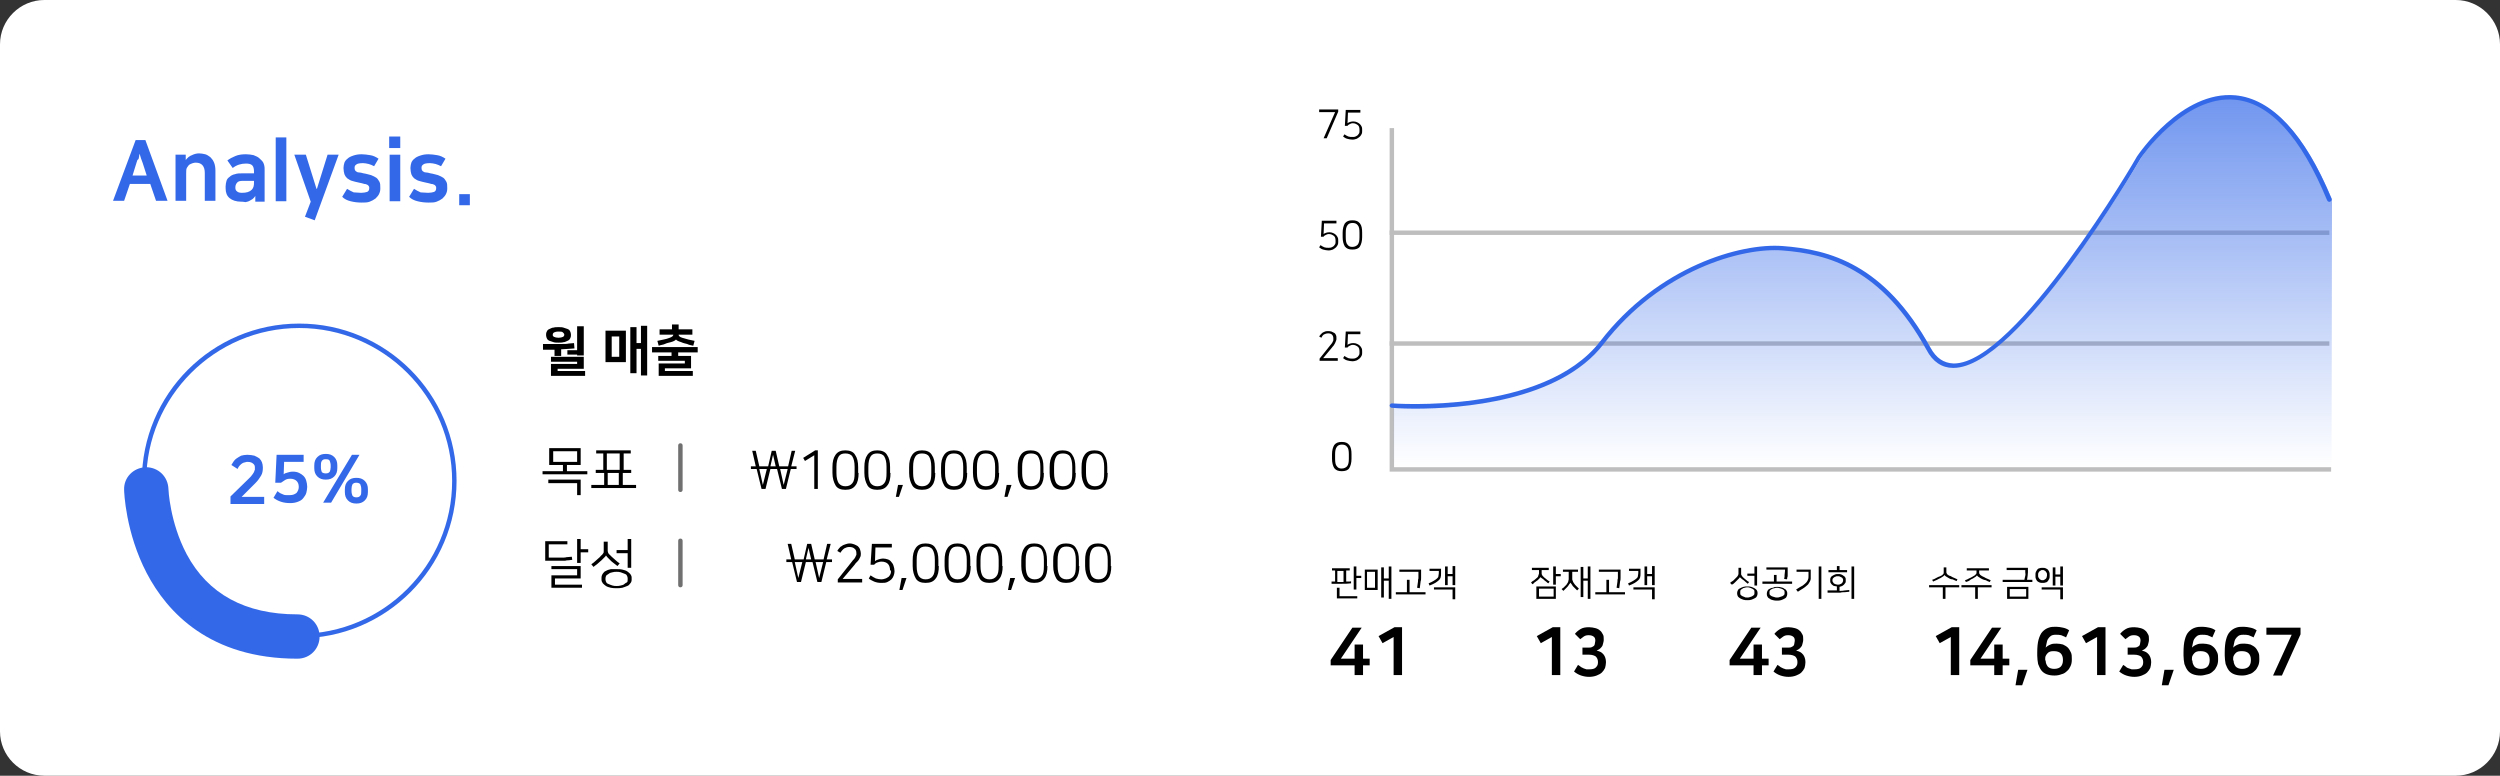 <?xml version="1.0" encoding="utf-8"?>
<!-- Generator: Adobe Illustrator 27.2.0, SVG Export Plug-In . SVG Version: 6.00 Build 0)  -->
<svg version="1.1" id="레이어_1" xmlns="http://www.w3.org/2000/svg" xmlns:xlink="http://www.w3.org/1999/xlink" x="0px"
	 y="0px" viewBox="0 0 564 175" style="enable-background:new 0 0 564 175;" xml:space="preserve">
<rect x="0" y="0" width="564" height="175" fill="#333333" stroke="none"/>
<style type="text/css">
	.st0{fill:#FFFFFF;}
	.st1{enable-background:new    ;}
	.st2{fill:#3368E8;}
	.st3{fill:#707070;}
	.st4{fill:#BEBEBE;}
	.st5{fill:url(#패스_2684_00000027562696309103302910000006452360791696653189_);}
</style>
<g>
	<g transform="matrix(1, 0, 0, 1, 0, 0)">
		<path id="사각형_2089-2_00000080887911643064775700000013850507334360730771_" class="st0" d="M10,0h544c5.5,0,10,4.5,10,10
			v155c0,5.5-4.5,10-10,10H10c-5.5,0-10-4.5-10-10V10C0,4.5,4.5,0,10,0z"/>
	</g>
	<g class="st1">
		<path class="st2" d="M37.8,45.3h-2.6l-1.3-3.8h-4.6l-1.3,3.8h-2.5l5.1-13.7h2.2L37.8,45.3z M29.9,39.6h3.2l-0.9-2.8
			c-0.2-0.5-0.3-0.8-0.4-1.1c-0.1-0.3-0.2-0.6-0.3-1c-0.1,0.2-0.1,0.4-0.1,0.5c0,0.2-0.1,0.3-0.1,0.5S31.1,36,31,36.1
			c-0.1,0.2-0.1,0.4-0.2,0.6L29.9,39.6z"/>
		<path class="st2" d="M44.9,34.6c0.5,0,0.9,0.1,1.4,0.2c0.4,0.1,0.8,0.4,1.2,0.7c0.3,0.3,0.6,0.7,0.8,1.2s0.3,1.1,0.3,1.8v6.8h-2.4
			V39c0-1.5-0.7-2.3-2-2.3c-0.2,0-0.4,0-0.7,0.1c-0.3,0.1-0.5,0.2-0.7,0.3s-0.4,0.4-0.6,0.7s-0.2,0.7-0.2,1.3v6.2h-2.4V34.9h2.3v1.2
			h0c0.4-0.5,0.8-0.9,1.4-1.1C43.7,34.8,44.3,34.6,44.9,34.6z"/>
		<path class="st2" d="M54.4,45.5c-1.1,0-2-0.3-2.6-0.8c-0.6-0.5-0.9-1.2-0.9-2.2V42c0-0.4,0.1-0.8,0.2-1.2c0.1-0.4,0.4-0.7,0.7-0.9
			c0.3-0.3,0.7-0.5,1.2-0.6c0.5-0.2,1.1-0.2,1.9-0.2h2.4v-0.4c0-0.6-0.1-1.1-0.4-1.4c-0.3-0.3-0.8-0.4-1.4-0.4c-1.1,0-2.1,0.3-3,1
			l-1.2-1.7c0.5-0.4,1.1-0.7,1.8-1s1.5-0.4,2.4-0.4c0.6,0,1.2,0.1,1.7,0.2c0.5,0.2,1,0.4,1.3,0.7s0.7,0.6,0.9,1
			c0.2,0.4,0.3,0.9,0.3,1.4v7.4h-2.1l0-1.3c-0.1,0.2-0.3,0.4-0.5,0.6s-0.5,0.3-0.8,0.5s-0.6,0.2-0.9,0.3
			C54.9,45.5,54.6,45.5,54.4,45.5z M57.1,40.8h-2.3c-0.6,0-1.1,0.1-1.3,0.4c-0.2,0.2-0.4,0.6-0.4,1v0.2c0,0.3,0.1,0.6,0.4,0.8
			c0.2,0.2,0.6,0.3,1.1,0.3c1,0,1.7-0.2,2.2-0.7c0.2-0.2,0.3-0.4,0.4-0.7s0.1-0.6,0.1-1V40.8z"/>
		<path class="st2" d="M62.2,31h2.4v14.4h-2.4V31z"/>
		<path class="st2" d="M69,34.9l2.4,7.7h0.1l2.4-7.7h2.5l-5.4,14.8l-2.2-0.8l1.3-3.4l-3.7-10.6H69z"/>
		<path class="st2" d="M81.5,43.5c0.5,0,1-0.1,1.3-0.2c0.3-0.1,0.5-0.4,0.5-0.8v-0.1c0-0.2,0-0.3-0.1-0.4s-0.1-0.2-0.3-0.3
			c-0.2-0.1-0.4-0.2-0.7-0.2c-0.3-0.1-0.7-0.2-1.2-0.3c-0.6-0.1-1.2-0.3-1.6-0.4s-0.8-0.4-1.1-0.6c-0.3-0.3-0.5-0.6-0.6-0.9
			c-0.1-0.4-0.2-0.8-0.2-1.3v-0.2c0-0.4,0.1-0.7,0.2-1.1c0.1-0.3,0.4-0.7,0.7-0.9c0.3-0.3,0.7-0.5,1.3-0.7s1.1-0.3,1.9-0.3
			c0.6,0,1.3,0.1,1.9,0.2c0.7,0.1,1.3,0.4,1.9,0.8l-1,1.7c-0.4-0.2-0.8-0.4-1.2-0.5s-0.9-0.2-1.3-0.2c-0.7,0-1.3,0.1-1.5,0.3
			c-0.3,0.2-0.4,0.4-0.4,0.7v0.1c0,0.2,0,0.3,0.1,0.5c0.1,0.1,0.1,0.2,0.3,0.3c0.1,0.1,0.3,0.2,0.6,0.2s0.6,0.1,1,0.2
			c0.7,0.1,1.2,0.3,1.7,0.4c0.5,0.2,0.9,0.4,1.2,0.6c0.3,0.2,0.5,0.6,0.7,0.9c0.2,0.4,0.2,0.8,0.2,1.4v0.2c0,0.4-0.1,0.8-0.3,1.2
			c-0.2,0.4-0.5,0.7-0.8,1c-0.4,0.3-0.8,0.5-1.3,0.7c-0.5,0.2-1.1,0.2-1.8,0.2c-0.9,0-1.7-0.1-2.5-0.3c-0.8-0.2-1.4-0.5-1.9-1
			l1.1-1.8c0.5,0.3,1,0.6,1.5,0.8C80.3,43.4,80.9,43.5,81.5,43.5z"/>
		<path class="st2" d="M87.8,30.8h2.5v2.6h-2.5V30.8z M87.9,34.9h2.4v10.5h-2.4V34.9z"/>
		<path class="st2" d="M96.6,43.5c0.5,0,1-0.1,1.3-0.2c0.3-0.1,0.5-0.4,0.5-0.8v-0.1c0-0.2,0-0.3-0.1-0.4s-0.1-0.2-0.3-0.3
			c-0.2-0.1-0.4-0.2-0.7-0.2c-0.3-0.1-0.7-0.2-1.2-0.3c-0.6-0.1-1.2-0.3-1.6-0.4s-0.8-0.4-1.1-0.6c-0.3-0.3-0.5-0.6-0.6-0.9
			c-0.1-0.4-0.2-0.8-0.2-1.3v-0.2c0-0.4,0.1-0.7,0.2-1.1c0.1-0.3,0.4-0.7,0.7-0.9c0.3-0.3,0.7-0.5,1.3-0.7s1.1-0.3,1.9-0.3
			c0.6,0,1.3,0.1,1.9,0.2c0.7,0.1,1.3,0.4,1.9,0.8l-1,1.7c-0.4-0.2-0.8-0.4-1.2-0.5s-0.9-0.2-1.3-0.2c-0.7,0-1.3,0.1-1.5,0.3
			c-0.3,0.2-0.4,0.4-0.4,0.7v0.1c0,0.2,0,0.3,0.1,0.5c0.1,0.1,0.1,0.2,0.3,0.3c0.1,0.1,0.3,0.2,0.6,0.2s0.6,0.1,1,0.2
			c0.7,0.1,1.2,0.3,1.7,0.4c0.5,0.2,0.9,0.4,1.2,0.6c0.3,0.2,0.5,0.6,0.7,0.9c0.2,0.4,0.2,0.8,0.2,1.4v0.2c0,0.4-0.1,0.8-0.3,1.2
			c-0.2,0.4-0.5,0.7-0.8,1c-0.4,0.3-0.8,0.5-1.3,0.7c-0.5,0.2-1.1,0.2-1.8,0.2c-0.9,0-1.7-0.1-2.5-0.3c-0.8-0.2-1.4-0.5-1.9-1
			l1.1-1.8c0.5,0.3,1,0.6,1.5,0.8C95.4,43.4,96,43.5,96.6,43.5z"/>
		<path class="st2" d="M103.6,43.8h2.4v2.5h-2.4V43.8z"/>
	</g>
	<g class="st1">
		<path d="M122.5,77.6c0.9,0,1.7,0,2.4,0c0.7,0,1.3,0,1.9,0s1.1,0,1.5-0.1c0.4,0,0.9-0.1,1.2-0.1l0.1,1.2c-0.4,0-0.8,0.1-1.3,0.1
			c-0.5,0-1.1,0.1-1.7,0.1v1.5h-1.5v-1.4c-0.4,0-0.8,0-1.2,0c-0.4,0-0.9,0-1.4,0V77.6z M126,77.3c-0.4,0-0.8,0-1.1-0.1
			c-0.3-0.1-0.6-0.2-0.9-0.3c-0.3-0.1-0.5-0.3-0.6-0.5s-0.2-0.5-0.2-0.7v-0.3c0-0.3,0.1-0.5,0.2-0.7s0.3-0.4,0.6-0.5
			c0.3-0.1,0.5-0.3,0.9-0.3c0.3-0.1,0.7-0.1,1.1-0.1s0.8,0,1.1,0.1c0.3,0.1,0.6,0.2,0.9,0.3c0.3,0.1,0.5,0.3,0.6,0.5
			s0.2,0.5,0.2,0.7v0.3c0,0.3-0.1,0.5-0.2,0.7s-0.3,0.4-0.6,0.5c-0.3,0.1-0.5,0.3-0.9,0.3C126.8,77.3,126.4,77.3,126,77.3z
			 M131.7,80.5v2.7h-5.9v0.5h6.2v1.1h-7.7v-2.7h5.9v-0.5h-5.9v-1.1H131.7z M126,74.8c-0.5,0-0.8,0.1-1,0.2c-0.2,0.1-0.3,0.3-0.3,0.5
			v0.1c0,0.2,0.1,0.3,0.3,0.4c0.2,0.1,0.6,0.2,1,0.2s0.8-0.1,1-0.2c0.2-0.1,0.3-0.3,0.3-0.4v-0.1c0-0.2-0.1-0.3-0.3-0.5
			C126.8,74.8,126.5,74.8,126,74.8z M128,79h2.2v-5.4h1.5v6.6h-1.5V80H128V79z"/>
		<path d="M141.2,74.6v7.1h-4.6v-7.1H141.2z M139.7,75.9H138v4.6h1.7V75.9z M146,84.7h-1.4v-6h-1v5.5h-1.4V73.8h1.4v3.6h1v-3.9h1.4
			V84.7z"/>
		<path d="M157.4,78.3v1.2h-4.4v0.8h2.9v2.8h-5.9v0.6h6.3v1.1h-7.7V82h5.9v-0.6h-6v-1.1h3v-0.8h-4.4v-1.2H157.4z M148.5,74.3h3.1
			v-1.1h1.5v1.1h3.1v1.2h-3.1c0,0.2,0.1,0.3,0.2,0.4s0.3,0.2,0.6,0.3c0.5,0.1,0.9,0.3,1.4,0.4s0.9,0.2,1.4,0.3l-0.3,1.1
			c-0.5-0.1-1-0.2-1.4-0.4c-0.4-0.1-0.9-0.2-1.3-0.4c-0.3-0.1-0.6-0.2-0.8-0.3c-0.2-0.1-0.3-0.2-0.4-0.3h0c-0.1,0.1-0.2,0.2-0.4,0.3
			c-0.2,0.1-0.4,0.2-0.8,0.3c-0.4,0.1-0.9,0.2-1.3,0.4s-0.9,0.2-1.4,0.4l-0.3-1.1c0.5-0.1,0.9-0.2,1.4-0.3s0.9-0.2,1.4-0.4
			c0.5-0.2,0.8-0.4,0.8-0.7h-3.1V74.3z"/>
	</g>
	<g class="st1">
		<path d="M131,101.1v3.8h-3.1v1.4h4.6v0.7h-10.1v-0.7h4.6v-1.4h-3.1v-3.8H131z M123.7,108.2h7.3v3.5h-0.8V109h-6.5V108.2z
			 M124.8,104.2h5.4v-2.4h-5.4V104.2z"/>
		<path d="M136.3,109.4v-2.7h-1.9V106h1.7v-3.7h-1.6v-0.7h7.8v0.7h-1.6v3.7h1.7v0.7h-1.9v2.7h3v0.7h-10.1v-0.7H136.3z M136.9,106
			h2.9v-3.7h-2.9V106z M137.1,109.4h2.5v-2.7h-2.5V109.4z"/>
	</g>
	<g class="st1">
		<path d="M123,122.1h5v0.7h-4.2v3c0.6,0,1.1,0,1.6,0s0.9,0,1.3,0c0.4,0,0.8,0,1.1-0.1c0.4,0,0.8-0.1,1.2-0.1l0.1,0.7
			c-0.3,0-0.6,0.1-0.8,0.1c-0.3,0-0.5,0-0.8,0.1c-0.3,0-0.5,0-0.8,0s-0.6,0-1,0s-0.7,0-1.2,0s-0.9,0-1.5,0V122.1z M131,127.7v2.8
			h-5.8v1.4h6.1v0.7h-6.9v-2.8h5.8v-1.4h-5.8v-0.7H131z M131,123.9h1.7v0.7H131v2.4h-0.8v-5.4h0.8V123.9z"/>
		<path d="M136.7,125.3c0,0.1-0.1,0.2-0.3,0.4c-0.2,0.2-0.4,0.4-0.7,0.7c-0.2,0.2-0.5,0.4-0.8,0.7c-0.3,0.3-0.7,0.5-1,0.8l-0.5-0.6
			c0.3-0.2,0.7-0.5,1-0.8c0.3-0.3,0.7-0.6,0.9-0.8c0.2-0.2,0.3-0.4,0.5-0.5c0.1-0.1,0.2-0.3,0.3-0.4c0.1-0.1,0.1-0.3,0.1-0.5
			s0-0.4,0-0.6v-1.5h0.9v1.5c0,0.2,0,0.4,0,0.6c0,0.2,0.1,0.3,0.1,0.4c0.1,0.1,0.1,0.3,0.3,0.4c0.1,0.1,0.3,0.3,0.5,0.5
			c0.3,0.3,0.6,0.5,0.9,0.8s0.6,0.5,0.9,0.7l-0.5,0.6c-0.3-0.2-0.6-0.5-0.9-0.7c-0.3-0.2-0.5-0.4-0.7-0.6
			C137.1,125.8,136.8,125.5,136.7,125.3L136.7,125.3z M139.1,128.4c0.4,0,0.9,0,1.3,0.1c0.4,0.1,0.8,0.2,1.1,0.4s0.5,0.4,0.7,0.6
			c0.2,0.3,0.3,0.5,0.3,0.8v0.5c0,0.3-0.1,0.6-0.3,0.8c-0.2,0.3-0.4,0.5-0.7,0.6s-0.7,0.3-1.1,0.4c-0.4,0.1-0.8,0.1-1.3,0.1
			c-0.4,0-0.9,0-1.3-0.1c-0.4-0.1-0.8-0.2-1.1-0.4c-0.3-0.2-0.5-0.4-0.7-0.6c-0.2-0.3-0.3-0.5-0.3-0.8v-0.5c0-0.3,0.1-0.6,0.3-0.9
			c0.2-0.3,0.4-0.5,0.7-0.6c0.3-0.2,0.7-0.3,1.1-0.4C138.3,128.4,138.7,128.4,139.1,128.4z M139.1,132.2c0.3,0,0.6,0,0.9-0.1
			c0.3-0.1,0.6-0.1,0.8-0.3s0.4-0.3,0.6-0.4s0.2-0.4,0.2-0.6v-0.4c0-0.2-0.1-0.4-0.2-0.6s-0.3-0.3-0.6-0.4s-0.5-0.2-0.8-0.3
			c-0.3-0.1-0.6-0.1-0.9-0.1c-0.3,0-0.6,0-0.9,0.1c-0.3,0.1-0.6,0.1-0.8,0.3c-0.2,0.1-0.4,0.3-0.6,0.4c-0.1,0.2-0.2,0.4-0.2,0.6v0.4
			c0,0.2,0.1,0.4,0.2,0.6c0.1,0.2,0.3,0.3,0.6,0.4c0.2,0.1,0.5,0.2,0.8,0.3C138.5,132.2,138.8,132.2,139.1,132.2z M141.6,124.1v-2.5
			h0.8v6.5h-0.8v-3.3h-2.5v-0.7H141.6z"/>
	</g>
	<g class="st1">
		<path d="M169.3,105.2h1.2l-0.8-3.5h0.8l0.8,3.5h2l0.8-3.5h0.9l0.8,3.5h2l0.8-3.5h0.8l-0.9,3.5h1.2v0.6h-1.3l-1.1,4.5h-0.9
			l-1.1-4.5h-1.5l-1.1,4.5h-0.9l-1.1-4.5h-1.3V105.2z M172.1,109.4L172.1,109.4l0.9-3.6h-1.7L172.1,109.4z M173.8,105.2h1.2
			l-0.6-2.6L173.8,105.2z M176.8,109.4L176.8,109.4l0.9-3.6h-1.7L176.8,109.4z"/>
		<path d="M183.7,110.3v-7.6l-2.1,1.3l-0.4-0.7l2.7-1.7h0.6v8.7H183.7z"/>
		<path d="M193.7,106.7c0,1.2-0.2,2.2-0.7,2.8c-0.5,0.7-1.2,1-2.3,1c-1,0-1.8-0.3-2.2-1s-0.7-1.6-0.7-2.8v-1.3
			c0-1.2,0.2-2.1,0.7-2.8c0.5-0.7,1.2-1,2.2-1c1,0,1.8,0.3,2.2,1c0.5,0.7,0.7,1.6,0.7,2.8V106.7z M192.8,105.3
			c0-1.1-0.2-1.8-0.5-2.3c-0.3-0.5-0.9-0.7-1.6-0.7c-0.7,0-1.2,0.2-1.5,0.7s-0.5,1.2-0.5,2.3v1.4c0,1.1,0.2,1.8,0.5,2.3
			c0.4,0.5,0.9,0.7,1.5,0.7c0.7,0,1.2-0.2,1.6-0.7c0.4-0.5,0.5-1.2,0.5-2.3V105.3z"/>
		<path d="M200.9,106.7c0,1.2-0.2,2.2-0.7,2.8c-0.5,0.7-1.2,1-2.3,1c-1,0-1.8-0.3-2.2-1s-0.7-1.6-0.7-2.8v-1.3
			c0-1.2,0.2-2.1,0.7-2.8c0.5-0.7,1.2-1,2.2-1c1,0,1.8,0.3,2.2,1c0.5,0.7,0.7,1.6,0.7,2.8V106.7z M200,105.3c0-1.1-0.2-1.8-0.5-2.3
			c-0.3-0.5-0.9-0.7-1.6-0.7c-0.7,0-1.2,0.2-1.5,0.7s-0.5,1.2-0.5,2.3v1.4c0,1.1,0.2,1.8,0.5,2.3c0.4,0.5,0.9,0.7,1.5,0.7
			c0.7,0,1.2-0.2,1.6-0.7c0.4-0.5,0.5-1.2,0.5-2.3V105.3z"/>
		<path d="M202.6,109.4h1.1l-0.9,2.7h-0.7L202.6,109.4z"/>
		<path d="M211,106.7c0,1.2-0.2,2.2-0.7,2.8c-0.5,0.7-1.2,1-2.3,1c-1,0-1.8-0.3-2.2-1s-0.7-1.6-0.7-2.8v-1.3c0-1.2,0.2-2.1,0.7-2.8
			c0.5-0.7,1.2-1,2.2-1c1,0,1.8,0.3,2.2,1c0.5,0.7,0.7,1.6,0.7,2.8V106.7z M210.1,105.3c0-1.1-0.2-1.8-0.5-2.3
			c-0.3-0.5-0.9-0.7-1.6-0.7c-0.7,0-1.2,0.2-1.5,0.7s-0.5,1.2-0.5,2.3v1.4c0,1.1,0.2,1.8,0.5,2.3c0.4,0.5,0.9,0.7,1.5,0.7
			c0.7,0,1.2-0.2,1.6-0.7c0.4-0.5,0.5-1.2,0.5-2.3V105.3z"/>
		<path d="M218.2,106.7c0,1.2-0.2,2.2-0.7,2.8c-0.5,0.7-1.2,1-2.3,1c-1,0-1.8-0.3-2.2-1s-0.7-1.6-0.7-2.8v-1.3
			c0-1.2,0.2-2.1,0.7-2.8c0.5-0.7,1.2-1,2.2-1c1,0,1.8,0.3,2.2,1c0.5,0.7,0.7,1.6,0.7,2.8V106.7z M217.3,105.3
			c0-1.1-0.2-1.8-0.5-2.3c-0.3-0.5-0.9-0.7-1.6-0.7c-0.7,0-1.2,0.2-1.5,0.7s-0.5,1.2-0.5,2.3v1.4c0,1.1,0.2,1.8,0.5,2.3
			c0.4,0.5,0.9,0.7,1.5,0.7c0.7,0,1.2-0.2,1.6-0.7c0.4-0.5,0.5-1.2,0.5-2.3V105.3z"/>
		<path d="M225.4,106.7c0,1.2-0.2,2.2-0.7,2.8c-0.5,0.7-1.2,1-2.3,1c-1,0-1.8-0.3-2.2-1s-0.7-1.6-0.7-2.8v-1.3
			c0-1.2,0.2-2.1,0.7-2.8c0.5-0.7,1.2-1,2.2-1c1,0,1.8,0.3,2.2,1c0.5,0.7,0.7,1.6,0.7,2.8V106.7z M224.5,105.3
			c0-1.1-0.2-1.8-0.5-2.3c-0.3-0.5-0.9-0.7-1.6-0.7c-0.7,0-1.2,0.2-1.5,0.7s-0.5,1.2-0.5,2.3v1.4c0,1.1,0.2,1.8,0.5,2.3
			c0.4,0.5,0.9,0.7,1.5,0.7c0.7,0,1.2-0.2,1.6-0.7c0.4-0.5,0.5-1.2,0.5-2.3V105.3z"/>
		<path d="M227.1,109.4h1.1l-0.9,2.7h-0.7L227.1,109.4z"/>
		<path d="M235.5,106.7c0,1.2-0.2,2.2-0.7,2.8c-0.5,0.7-1.2,1-2.3,1c-1,0-1.8-0.3-2.2-1s-0.7-1.6-0.7-2.8v-1.3
			c0-1.2,0.2-2.1,0.7-2.8c0.5-0.7,1.2-1,2.2-1c1,0,1.8,0.3,2.2,1c0.5,0.7,0.7,1.6,0.7,2.8V106.7z M234.7,105.3
			c0-1.1-0.2-1.8-0.5-2.3c-0.3-0.5-0.9-0.7-1.6-0.7c-0.7,0-1.2,0.2-1.5,0.7s-0.5,1.2-0.5,2.3v1.4c0,1.1,0.2,1.8,0.5,2.3
			c0.4,0.5,0.9,0.7,1.5,0.7c0.7,0,1.2-0.2,1.6-0.7c0.4-0.5,0.5-1.2,0.5-2.3V105.3z"/>
		<path d="M242.7,106.7c0,1.2-0.2,2.2-0.7,2.8c-0.5,0.7-1.2,1-2.3,1c-1,0-1.8-0.3-2.2-1s-0.7-1.6-0.7-2.8v-1.3
			c0-1.2,0.2-2.1,0.7-2.8c0.5-0.7,1.2-1,2.2-1c1,0,1.8,0.3,2.2,1c0.5,0.7,0.7,1.6,0.7,2.8V106.7z M241.9,105.3
			c0-1.1-0.2-1.8-0.5-2.3c-0.3-0.5-0.9-0.7-1.6-0.7c-0.7,0-1.2,0.2-1.5,0.7s-0.5,1.2-0.5,2.3v1.4c0,1.1,0.2,1.8,0.5,2.3
			c0.4,0.5,0.9,0.7,1.5,0.7c0.7,0,1.2-0.2,1.6-0.7c0.4-0.5,0.5-1.2,0.5-2.3V105.3z"/>
		<path d="M249.9,106.7c0,1.2-0.2,2.2-0.7,2.8c-0.5,0.7-1.2,1-2.3,1c-1,0-1.8-0.3-2.2-1s-0.7-1.6-0.7-2.8v-1.3
			c0-1.2,0.2-2.1,0.7-2.8c0.5-0.7,1.2-1,2.2-1c1,0,1.8,0.3,2.2,1c0.5,0.7,0.7,1.6,0.7,2.8V106.7z M249.1,105.3
			c0-1.1-0.2-1.8-0.5-2.3c-0.3-0.5-0.9-0.7-1.6-0.7c-0.7,0-1.2,0.2-1.5,0.7s-0.5,1.2-0.5,2.3v1.4c0,1.1,0.2,1.8,0.5,2.3
			c0.4,0.5,0.9,0.7,1.5,0.7c0.7,0,1.2-0.2,1.6-0.7c0.4-0.5,0.5-1.2,0.5-2.3V105.3z"/>
	</g>
	<g class="st1">
		<path d="M304.8,131.6c-0.7,0.1-1.4,0.1-2.1,0.1s-1.5,0-2.3,0v-0.5h0.8v-2.5h-0.7v-0.5h4v0.5h-0.8v2.5c0.2,0,0.4,0,0.6,0
			c0.2,0,0.4,0,0.5-0.1L304.8,131.6z M302.2,134.5h4v0.5h-4.6v-2.4h0.6V134.5z M301.7,131.3c0.5,0,1,0,1.4,0v-2.5h-1.4V131.3z
			 M306,129.9h1.1v0.5H306v2.6h-0.6v-5.2h0.6V129.9z"/>
		<path d="M310.8,128.5v4.6h-2.9v-4.6H310.8z M310.2,129h-1.8v3.6h1.8V129z M312.2,130.5h1.1v-2.7h0.6v7.3h-0.6V131h-1.1v3.8h-0.6
			v-6.8h0.6V130.5z"/>
		<path d="M317.4,133.6v-2.8h0.6v2.8h3.6v0.5h-6.7v-0.5H317.4z M319.7,132.6c0-0.2,0.1-0.5,0.1-0.7s0.1-0.5,0.1-0.7s0-0.5,0.1-0.7
			c0-0.2,0-0.5,0-0.8V129h-4.3v-0.5h4.9v0.9c0,0.3,0,0.6,0,0.9c0,0.3,0,0.6-0.1,0.8c0,0.3-0.1,0.5-0.1,0.8s-0.1,0.5-0.1,0.8
			L319.7,132.6z"/>
		<path d="M322.3,131.6c0.5-0.2,0.9-0.4,1.2-0.6c0.3-0.2,0.5-0.3,0.7-0.5c0.2-0.2,0.3-0.3,0.3-0.5c0-0.2,0.1-0.4,0.1-0.7v-0.5h-2.1
			v-0.5h2.6v1.1c0,0.3,0,0.6-0.1,0.9s-0.2,0.4-0.4,0.6s-0.5,0.4-0.8,0.6c-0.3,0.2-0.8,0.4-1.3,0.6L322.3,131.6z M323.5,132.5h4.8
			v2.7h-0.6V133h-4.2V132.5z M326.6,129.5h1.1v-1.8h0.6v4.3h-0.6v-2h-1.1v2h-0.6v-4.2h0.6V129.5z"/>
	</g>
	<g class="st1">
		<path d="M347.5,130.2c0,0.1-0.1,0.1-0.2,0.3c-0.1,0.1-0.3,0.3-0.4,0.4c-0.1,0.1-0.2,0.1-0.3,0.2c-0.1,0.1-0.2,0.2-0.3,0.2
			c-0.1,0.1-0.2,0.2-0.3,0.3c-0.1,0.1-0.2,0.2-0.3,0.2l-0.3-0.4c0.2-0.2,0.5-0.4,0.7-0.5c0.2-0.2,0.5-0.4,0.7-0.6
			c0.1-0.1,0.2-0.2,0.2-0.3s0.1-0.2,0.1-0.3s0.1-0.2,0.1-0.3c0-0.1,0-0.2,0-0.3v-0.5h-1.6v-0.5h3.8v0.5h-1.6v0.5c0,0.1,0,0.2,0,0.3
			s0,0.2,0.1,0.3c0,0.1,0.1,0.2,0.2,0.3s0.2,0.2,0.3,0.3c0.1,0.1,0.3,0.2,0.5,0.4c0.2,0.2,0.4,0.3,0.7,0.5l-0.3,0.4
			c-0.2-0.1-0.3-0.2-0.5-0.4c-0.2-0.1-0.3-0.2-0.4-0.3c-0.2-0.2-0.3-0.3-0.5-0.4C347.6,130.3,347.6,130.3,347.5,130.2L347.5,130.2z
			 M346.6,132.3h4.4v2.8h-4.4V132.3z M347.2,134.6h3.3v-1.8h-3.3V134.6z M351,129.5h1.1v0.5H351v1.9h-0.6v-4.1h0.6V129.5z"/>
		<path d="M352.8,128.5h3.2v0.5h-1.3v1.1c0,0.2,0,0.3,0,0.5c0,0.1,0,0.3,0.1,0.4c0,0.1,0.1,0.2,0.1,0.3c0.1,0.1,0.1,0.2,0.2,0.3
			c0.1,0.2,0.3,0.4,0.5,0.6c0.2,0.2,0.4,0.4,0.6,0.6l-0.4,0.4c-0.1-0.1-0.2-0.2-0.3-0.3c-0.1-0.1-0.2-0.2-0.3-0.3
			c-0.1-0.1-0.2-0.2-0.3-0.3c-0.1-0.1-0.2-0.2-0.2-0.3c-0.1-0.1-0.2-0.3-0.3-0.4c-0.1-0.1-0.1-0.2-0.1-0.2h0c0,0,0,0.1-0.1,0.2
			c-0.1,0.1-0.2,0.2-0.3,0.4c-0.1,0.2-0.3,0.4-0.5,0.6c-0.2,0.2-0.4,0.4-0.7,0.7l-0.4-0.4c0.1-0.1,0.2-0.2,0.4-0.3
			c0.1-0.1,0.2-0.2,0.3-0.3c0.1-0.1,0.2-0.2,0.3-0.3c0.1-0.1,0.2-0.2,0.2-0.3c0.1-0.1,0.2-0.2,0.2-0.3c0.1-0.1,0.1-0.2,0.1-0.3
			c0-0.1,0.1-0.2,0.1-0.4s0-0.3,0-0.5V129h-1.3V128.5z M357.2,130.5h1v-2.7h0.6v7.3h-0.6V131h-1v3.7h-0.6v-6.8h0.6V130.5z"/>
		<path d="M362.4,133.6v-2.8h0.6v2.8h3.6v0.5h-6.7v-0.5H362.4z M364.7,132.6c0-0.2,0.1-0.5,0.1-0.7s0.1-0.5,0.1-0.7s0-0.5,0.1-0.7
			c0-0.2,0-0.5,0-0.8V129h-4.3v-0.5h4.9v0.9c0,0.3,0,0.6,0,0.9c0,0.3,0,0.6-0.1,0.8c0,0.3-0.1,0.5-0.1,0.8s-0.1,0.5-0.1,0.8
			L364.7,132.6z"/>
		<path d="M367.3,131.6c0.5-0.2,0.9-0.4,1.2-0.6c0.3-0.2,0.5-0.3,0.7-0.5c0.2-0.2,0.3-0.3,0.3-0.5c0-0.2,0.1-0.4,0.1-0.7v-0.5h-2.1
			v-0.5h2.6v1.1c0,0.3,0,0.6-0.1,0.9s-0.2,0.4-0.4,0.6s-0.5,0.4-0.8,0.6c-0.3,0.2-0.8,0.4-1.3,0.6L367.3,131.6z M368.5,132.5h4.8
			v2.7h-0.6V133h-4.2V132.5z M371.6,129.5h1.1v-1.8h0.6v4.3h-0.6v-2h-1.1v2h-0.6v-4.2h0.6V129.5z"/>
	</g>
	<g class="st1">
		<path d="M392.5,130.2c0,0.1-0.1,0.2-0.2,0.3c-0.1,0.1-0.3,0.3-0.4,0.4c-0.1,0.1-0.3,0.3-0.5,0.5c-0.2,0.2-0.4,0.4-0.7,0.5
			l-0.4-0.4c0.2-0.2,0.4-0.3,0.7-0.5c0.2-0.2,0.4-0.4,0.6-0.6c0.1-0.1,0.2-0.2,0.3-0.3c0.1-0.1,0.1-0.2,0.2-0.3
			c0-0.1,0.1-0.2,0.1-0.3c0-0.1,0-0.2,0-0.4v-1h0.6v1c0,0.1,0,0.3,0,0.4c0,0.1,0,0.2,0.1,0.3s0.1,0.2,0.2,0.3
			c0.1,0.1,0.2,0.2,0.3,0.3c0.2,0.2,0.4,0.3,0.6,0.5s0.4,0.3,0.6,0.4l-0.3,0.4c-0.2-0.2-0.4-0.3-0.6-0.5s-0.3-0.3-0.5-0.4
			C392.8,130.5,392.6,130.3,392.5,130.2L392.5,130.2z M394.2,132.3c0.3,0,0.6,0,0.9,0.1c0.3,0.1,0.5,0.2,0.7,0.3s0.4,0.3,0.5,0.4
			s0.2,0.4,0.2,0.6v0.3c0,0.2-0.1,0.4-0.2,0.6s-0.3,0.3-0.5,0.4s-0.4,0.2-0.7,0.3c-0.3,0.1-0.6,0.1-0.9,0.1s-0.6,0-0.9-0.1
			c-0.3-0.1-0.5-0.2-0.7-0.3s-0.4-0.3-0.5-0.4c-0.1-0.2-0.2-0.4-0.2-0.6v-0.3c0-0.2,0.1-0.4,0.2-0.6c0.1-0.2,0.3-0.3,0.5-0.4
			s0.4-0.2,0.7-0.3C393.6,132.3,393.9,132.3,394.2,132.3z M394.2,134.8c0.2,0,0.4,0,0.6-0.1s0.4-0.1,0.5-0.2
			c0.2-0.1,0.3-0.2,0.4-0.3s0.1-0.2,0.1-0.4v-0.3c0-0.1,0-0.3-0.1-0.4s-0.2-0.2-0.4-0.3c-0.2-0.1-0.3-0.1-0.5-0.2s-0.4-0.1-0.6-0.1
			s-0.4,0-0.6,0.1c-0.2,0-0.4,0.1-0.5,0.2c-0.2,0.1-0.3,0.2-0.4,0.3s-0.1,0.2-0.1,0.4v0.3c0,0.1,0,0.3,0.1,0.4s0.2,0.2,0.4,0.3
			c0.2,0.1,0.3,0.1,0.5,0.2C393.7,134.8,393.9,134.8,394.2,134.8z M395.8,129.4v-1.6h0.6v4.3h-0.6v-2.2h-1.6v-0.5H395.8z"/>
		<path d="M400.2,131.2v-1.5h0.6v1.5h3.5v0.5h-6.7v-0.5H400.2z M403.3,128.1v0.7c0,0.1,0,0.3,0,0.5s0,0.3,0,0.5c0,0.2,0,0.3-0.1,0.5
			c0,0.2,0,0.3-0.1,0.4l-0.6-0.1c0.1-0.3,0.1-0.6,0.1-0.9s0.1-0.6,0.1-0.9v-0.3h-4.2v-0.5H403.3z M400.9,132.4c0.3,0,0.6,0,0.9,0.1
			c0.3,0.1,0.5,0.1,0.7,0.3c0.2,0.1,0.4,0.2,0.5,0.4c0.1,0.2,0.2,0.3,0.2,0.6v0.3c0,0.2-0.1,0.4-0.2,0.6c-0.1,0.2-0.3,0.3-0.5,0.4
			c-0.2,0.1-0.4,0.2-0.7,0.3c-0.3,0.1-0.6,0.1-0.9,0.1c-0.3,0-0.6,0-0.9-0.1c-0.3-0.1-0.5-0.1-0.7-0.3c-0.2-0.1-0.4-0.2-0.5-0.4
			c-0.1-0.2-0.2-0.3-0.2-0.6v-0.3c0-0.2,0.1-0.4,0.2-0.6c0.1-0.2,0.3-0.3,0.5-0.4s0.4-0.2,0.7-0.2
			C400.3,132.4,400.6,132.4,400.9,132.4z M400.9,134.8c0.2,0,0.4,0,0.6-0.1s0.4-0.1,0.6-0.2c0.2-0.1,0.3-0.2,0.4-0.3
			c0.1-0.1,0.1-0.2,0.1-0.4v-0.2c0-0.1,0-0.3-0.1-0.4c-0.1-0.1-0.2-0.2-0.4-0.3c-0.2-0.1-0.3-0.1-0.6-0.2s-0.4-0.1-0.6-0.1
			c-0.2,0-0.4,0-0.6,0.1c-0.2,0-0.4,0.1-0.6,0.2c-0.2,0.1-0.3,0.2-0.4,0.3c-0.1,0.1-0.1,0.2-0.1,0.4v0.2c0,0.1,0,0.3,0.1,0.4
			s0.2,0.2,0.4,0.3c0.2,0.1,0.3,0.1,0.6,0.2C400.5,134.8,400.7,134.8,400.9,134.8z"/>
		<path d="M405.2,133c0.6-0.4,1.1-0.7,1.5-0.9c0.4-0.3,0.6-0.5,0.8-0.7c0.2-0.2,0.3-0.4,0.4-0.7c0.1-0.2,0.1-0.5,0.1-0.8V129h-2.7
			v-0.5h3.2v1.4c0,0.2,0,0.5,0,0.7c0,0.2-0.1,0.4-0.2,0.6c-0.1,0.2-0.2,0.3-0.3,0.5c-0.1,0.2-0.3,0.3-0.5,0.5
			c-0.2,0.2-0.5,0.4-0.8,0.6c-0.3,0.2-0.7,0.4-1.1,0.7L405.2,133z M410.9,135.1h-0.6v-7.3h0.6V135.1z"/>
		<path d="M417.2,133.5c-0.3,0-0.7,0.1-1,0.1c-0.3,0-0.7,0-1,0.1c-0.4,0-0.8,0-1.3,0c-0.5,0-1,0-1.6,0v-0.5c0.4,0,0.8,0,1.1,0
			s0.7,0,1,0v-0.9c-0.2,0-0.4-0.1-0.6-0.1s-0.3-0.2-0.5-0.3c-0.1-0.1-0.2-0.2-0.3-0.4c-0.1-0.1-0.1-0.3-0.1-0.4v-0.3
			c0-0.2,0-0.3,0.1-0.5s0.2-0.3,0.4-0.4c0.2-0.1,0.3-0.2,0.6-0.3c0.2-0.1,0.5-0.1,0.7-0.1c0.3,0,0.5,0,0.7,0.1s0.4,0.2,0.5,0.3
			c0.2,0.1,0.3,0.2,0.4,0.4c0.1,0.1,0.1,0.3,0.1,0.5v0.3c0,0.1,0,0.3-0.1,0.4c-0.1,0.1-0.2,0.3-0.3,0.4s-0.3,0.2-0.4,0.3
			c-0.2,0.1-0.4,0.1-0.6,0.2v0.9c0.4,0,0.8,0,1.2-0.1c0.3,0,0.7-0.1,1-0.1L417.2,133.5z M414.9,128.6h1.8v0.5h-4.2v-0.5h1.9v-0.9
			h0.6V128.6z M414.6,130c-0.2,0-0.4,0-0.5,0.1c-0.1,0-0.3,0.1-0.4,0.2c-0.1,0.1-0.2,0.2-0.2,0.2s-0.1,0.2-0.1,0.3v0.2
			c0,0.1,0,0.2,0.1,0.3c0.1,0.1,0.1,0.2,0.2,0.3c0.1,0.1,0.2,0.1,0.4,0.2c0.1,0,0.3,0.1,0.5,0.1c0.2,0,0.4,0,0.5-0.1
			c0.1,0,0.3-0.1,0.4-0.2c0.1-0.1,0.2-0.2,0.2-0.3c0.1-0.1,0.1-0.2,0.1-0.3v-0.2c0-0.1,0-0.2-0.1-0.3c-0.1-0.1-0.1-0.2-0.2-0.2
			c-0.1-0.1-0.2-0.1-0.4-0.2C415,130,414.8,130,414.6,130z M418.3,135.1h-0.6v-7.3h0.6V135.1z"/>
	</g>
	<g class="st1">
		<path d="M442,132v0.5h-3.1v2.6h-0.6v-2.6h-3.1V132H442z M439.6,130.4c-0.5-0.3-0.9-0.5-0.9-0.7h0c-0.1,0.2-0.4,0.4-0.9,0.7
			c-0.2,0.1-0.5,0.2-0.8,0.4c-0.3,0.1-0.6,0.3-0.9,0.4l-0.2-0.4c0.3-0.1,0.6-0.2,0.9-0.4s0.6-0.3,0.9-0.4c0.2-0.1,0.3-0.2,0.4-0.2
			c0.1-0.1,0.2-0.2,0.3-0.3c0.1-0.1,0.1-0.2,0.1-0.3s0-0.3,0-0.5V128h0.6v0.6c0,0.2,0,0.3,0,0.5s0.1,0.2,0.1,0.3s0.1,0.2,0.3,0.3
			c0.1,0.1,0.2,0.2,0.4,0.2c0.3,0.1,0.5,0.3,0.8,0.4c0.3,0.1,0.6,0.3,0.9,0.4l-0.2,0.4c-0.3-0.1-0.6-0.3-0.9-0.4
			C440,130.7,439.8,130.5,439.6,130.4z"/>
		<path d="M449.3,132v0.5h-3.1v2.6h-0.6v-2.6h-3.1V132H449.3z M446.9,130.5c-0.5-0.3-0.8-0.5-0.9-0.7h0c-0.1,0.2-0.4,0.4-0.9,0.7
			c-0.2,0.1-0.5,0.2-0.7,0.4s-0.6,0.3-0.9,0.4l-0.2-0.4c0.3-0.1,0.6-0.2,0.9-0.4c0.3-0.1,0.6-0.3,0.8-0.4c0.2-0.1,0.3-0.2,0.5-0.3
			c0.1-0.1,0.2-0.2,0.3-0.3s0.1-0.2,0.1-0.3c0-0.1,0-0.2,0-0.4v-0.1h-2.2v-0.5h5v0.5h-2.2v0.1c0,0.1,0,0.3,0,0.4
			c0,0.1,0,0.2,0.1,0.3c0.1,0.1,0.1,0.2,0.3,0.3c0.1,0.1,0.3,0.2,0.5,0.3c0.3,0.1,0.5,0.3,0.8,0.4s0.6,0.3,0.9,0.4l-0.2,0.4
			c-0.3-0.1-0.6-0.2-0.9-0.4C447.4,130.8,447.1,130.6,446.9,130.5z"/>
		<path d="M457.5,128.1v1c0,0.5-0.1,1.1-0.2,1.7h1.2v0.5h-6.7v-0.5h4.9c0.1-0.3,0.1-0.6,0.2-0.9s0-0.6,0-0.8v-0.5h-4.2v-0.5H457.5z
			 M452.8,132.4h4.8v2.7h-4.8V132.4z M453.4,134.6h3.7v-1.7h-3.7V134.6z"/>
		<path d="M460.8,131.5c-0.3,0-0.5,0-0.7-0.1c-0.2-0.1-0.4-0.2-0.5-0.3c-0.1-0.1-0.2-0.3-0.3-0.5c-0.1-0.2-0.1-0.4-0.1-0.6v-0.4
			c0-0.2,0-0.4,0.1-0.6c0.1-0.2,0.2-0.3,0.3-0.5c0.1-0.1,0.3-0.3,0.5-0.3c0.2-0.1,0.4-0.1,0.7-0.1s0.5,0,0.7,0.1
			c0.2,0.1,0.4,0.2,0.5,0.3c0.1,0.1,0.2,0.3,0.3,0.5c0.1,0.2,0.1,0.4,0.1,0.6v0.4c0,0.2,0,0.4-0.1,0.6c-0.1,0.2-0.2,0.3-0.3,0.5
			c-0.1,0.1-0.3,0.3-0.5,0.3C461.3,131.5,461.1,131.5,460.8,131.5z M460.8,128.6c-0.2,0-0.3,0-0.4,0.1c-0.1,0.1-0.2,0.1-0.3,0.2
			c-0.1,0.1-0.2,0.2-0.2,0.3c-0.1,0.1-0.1,0.3-0.1,0.4v0.3c0,0.1,0,0.3,0.1,0.4s0.1,0.2,0.2,0.3s0.2,0.2,0.3,0.2
			c0.1,0.1,0.3,0.1,0.4,0.1s0.3,0,0.4-0.1c0.1-0.1,0.2-0.1,0.3-0.2s0.2-0.2,0.2-0.3s0.1-0.3,0.1-0.4v-0.3c0-0.1,0-0.3-0.1-0.4
			c-0.1-0.1-0.1-0.2-0.2-0.3c-0.1-0.1-0.2-0.2-0.3-0.2C461.1,128.6,461,128.6,460.8,128.6z M460.6,132.5h4.8v2.7h-0.6V133h-4.2
			V132.5z M463.7,129.6h1.1v-1.8h0.6v4.3h-0.6v-2h-1.1v2h-0.6v-4.1h0.6V129.6z"/>
	</g>
	<g class="st1">
		<path d="M307.5,145.4v3.2h1.5v1.5h-1.5v2.2h-1.9v-2.2h-5.4v-1.2l4.9-7.3h2.1l-4.7,7h3.1v-3.2H307.5z"/>
		<path d="M314.4,152.4v-8.7l-2.5,1.4l-0.9-1.6l3.6-2h1.7v10.8H314.4z"/>
	</g>
	<g class="st1">
		<path d="M350.1,152.4v-8.7l-2.5,1.4l-0.9-1.6l3.6-2h1.7v10.8H350.1z"/>
		<path d="M355.3,143c0.4-0.5,0.8-0.8,1.3-1.1c0.5-0.3,1.1-0.4,1.9-0.4c0.5,0,1,0.1,1.4,0.2c0.4,0.1,0.8,0.3,1,0.5
			c0.3,0.2,0.5,0.5,0.7,0.9c0.2,0.3,0.2,0.7,0.2,1.1v0.1c0,0.2,0,0.4-0.1,0.7s-0.1,0.5-0.2,0.7s-0.3,0.4-0.5,0.6
			c-0.2,0.2-0.5,0.3-0.8,0.5c0.7,0.1,1.2,0.4,1.6,0.9c0.3,0.4,0.5,1,0.5,1.6v0.2c0,0.4-0.1,0.8-0.2,1.2c-0.2,0.4-0.4,0.7-0.7,1
			c-0.3,0.3-0.7,0.5-1.2,0.7c-0.5,0.2-1.1,0.3-1.7,0.3c-0.6,0-1.2-0.1-1.8-0.3c-0.6-0.2-1.1-0.5-1.6-0.9l0.9-1.5
			c0.3,0.2,0.5,0.3,0.7,0.5c0.2,0.1,0.4,0.2,0.6,0.3c0.2,0.1,0.4,0.1,0.6,0.2c0.2,0,0.4,0,0.6,0c0.7,0,1.2-0.1,1.5-0.4
			c0.3-0.3,0.5-0.6,0.5-1.1v-0.2c0-0.5-0.2-0.9-0.5-1.2c-0.3-0.2-0.8-0.4-1.5-0.4H357v-1.6h1.3c0.3,0,0.6,0,0.8-0.1
			c0.2-0.1,0.4-0.2,0.5-0.3s0.2-0.3,0.2-0.5s0.1-0.4,0.1-0.6v-0.1c0-0.4-0.1-0.7-0.4-0.9c-0.3-0.2-0.6-0.3-1.1-0.3
			c-0.5,0-0.8,0.1-1.1,0.3c-0.3,0.2-0.5,0.4-0.8,0.6L355.3,143z"/>
	</g>
	<g class="st1">
		<path d="M397.5,145.4v3.2h1.5v1.5h-1.5v2.2h-1.9v-2.2h-5.4v-1.2l4.9-7.3h2.1l-4.7,7h3.1v-3.2H397.5z"/>
		<path d="M400.3,143c0.4-0.5,0.8-0.8,1.3-1.1c0.5-0.3,1.1-0.4,1.9-0.4c0.5,0,1,0.1,1.4,0.2c0.4,0.1,0.8,0.3,1,0.5
			c0.3,0.2,0.5,0.5,0.7,0.9c0.2,0.3,0.2,0.7,0.2,1.1v0.1c0,0.2,0,0.4-0.1,0.7s-0.1,0.5-0.2,0.7s-0.3,0.4-0.5,0.6
			c-0.2,0.2-0.5,0.3-0.8,0.5c0.7,0.1,1.2,0.4,1.6,0.9c0.3,0.4,0.5,1,0.5,1.6v0.2c0,0.4-0.1,0.8-0.2,1.2c-0.2,0.4-0.4,0.7-0.7,1
			c-0.3,0.3-0.7,0.5-1.2,0.7c-0.5,0.2-1.1,0.3-1.7,0.3c-0.6,0-1.2-0.1-1.8-0.3c-0.6-0.2-1.1-0.5-1.6-0.9l0.9-1.5
			c0.3,0.2,0.5,0.3,0.7,0.5c0.2,0.1,0.4,0.2,0.6,0.3c0.2,0.1,0.4,0.1,0.6,0.2c0.2,0,0.4,0,0.6,0c0.7,0,1.2-0.1,1.5-0.4
			c0.3-0.3,0.5-0.6,0.5-1.1v-0.2c0-0.5-0.2-0.9-0.5-1.2c-0.3-0.2-0.8-0.4-1.5-0.4H402v-1.6h1.3c0.3,0,0.6,0,0.8-0.1
			c0.2-0.1,0.4-0.2,0.5-0.3s0.2-0.3,0.2-0.5s0.1-0.4,0.1-0.6v-0.1c0-0.4-0.1-0.7-0.4-0.9c-0.3-0.2-0.6-0.3-1.1-0.3
			c-0.5,0-0.8,0.1-1.1,0.3c-0.3,0.2-0.5,0.4-0.8,0.6L400.3,143z"/>
	</g>
	<g class="st1">
		<path d="M440.1,152.4v-8.7l-2.5,1.4l-0.9-1.6l3.6-2h1.7v10.8H440.1z"/>
		<path d="M451.8,145.4v3.2h1.5v1.5h-1.5v2.2h-1.9v-2.2h-5.4v-1.2l4.9-7.3h2.1l-4.7,7h3.1v-3.2H451.8z"/>
		<path d="M455.3,151.1h2.1l-1.2,3.5h-1.5L455.3,151.1z"/>
		<path d="M466.1,143.8c-0.3-0.2-0.7-0.3-1.1-0.5c-0.4-0.1-0.8-0.1-1.2-0.1c-0.3,0-0.5,0-0.8,0.1c-0.3,0.1-0.5,0.3-0.7,0.5
			c-0.2,0.2-0.4,0.5-0.5,0.9s-0.2,0.9-0.3,1.4c0.3-0.3,0.6-0.5,1.1-0.7c0.4-0.2,0.9-0.2,1.4-0.2c0.5,0,1,0.1,1.4,0.2
			c0.4,0.2,0.8,0.4,1.1,0.7c0.3,0.3,0.5,0.7,0.7,1.1c0.2,0.4,0.2,0.9,0.2,1.4v0.3c0,0.5-0.1,1-0.3,1.4c-0.2,0.4-0.4,0.8-0.8,1.1
			c-0.3,0.3-0.7,0.6-1.2,0.7c-0.5,0.2-1,0.3-1.6,0.3c-0.7,0-1.3-0.1-1.8-0.3c-0.5-0.2-0.9-0.5-1.2-0.9c-0.3-0.4-0.5-0.9-0.7-1.4
			c-0.1-0.6-0.2-1.2-0.2-1.9v-0.7c0-1.2,0.1-2.2,0.3-2.9s0.5-1.4,0.9-1.8c0.4-0.4,0.8-0.7,1.4-0.9c0.5-0.2,1.1-0.2,1.7-0.2
			c0.5,0,1,0.1,1.5,0.2c0.5,0.1,1,0.3,1.4,0.6L466.1,143.8z M461.5,149c0,0.6,0.2,1,0.5,1.4c0.3,0.3,0.8,0.5,1.4,0.5
			c0.7,0,1.2-0.2,1.5-0.5c0.3-0.3,0.5-0.8,0.5-1.4v-0.2c0-0.6-0.2-1.1-0.5-1.4c-0.3-0.3-0.8-0.5-1.5-0.5c-0.4,0-0.6,0-0.9,0.1
			s-0.4,0.2-0.6,0.4c-0.2,0.2-0.3,0.4-0.4,0.6c-0.1,0.2-0.1,0.5-0.1,0.7V149z"/>
		<path d="M473.1,152.4v-8.7l-2.5,1.4l-0.9-1.6l3.6-2h1.7v10.8H473.1z"/>
		<path d="M478.3,143c0.4-0.5,0.8-0.8,1.3-1.1c0.5-0.3,1.1-0.4,1.9-0.4c0.5,0,1,0.1,1.4,0.2s0.8,0.3,1,0.5c0.3,0.2,0.5,0.5,0.7,0.9
			c0.2,0.3,0.2,0.7,0.2,1.1v0.1c0,0.2,0,0.4-0.1,0.7s-0.1,0.5-0.2,0.7s-0.3,0.4-0.5,0.6c-0.2,0.2-0.5,0.3-0.8,0.5
			c0.7,0.1,1.2,0.4,1.6,0.9c0.3,0.4,0.5,1,0.5,1.6v0.2c0,0.4-0.1,0.8-0.2,1.2c-0.2,0.4-0.4,0.7-0.7,1c-0.3,0.3-0.7,0.5-1.2,0.7
			c-0.5,0.2-1.1,0.3-1.7,0.3c-0.6,0-1.2-0.1-1.8-0.3c-0.6-0.2-1.1-0.5-1.6-0.9l0.9-1.5c0.3,0.2,0.5,0.3,0.7,0.5s0.4,0.2,0.6,0.3
			c0.2,0.1,0.4,0.1,0.6,0.2c0.2,0,0.4,0,0.6,0c0.7,0,1.2-0.1,1.5-0.4c0.3-0.3,0.5-0.6,0.5-1.1v-0.2c0-0.5-0.2-0.9-0.5-1.2
			c-0.3-0.2-0.8-0.4-1.5-0.4h-1.5v-1.6h1.3c0.3,0,0.6,0,0.8-0.1c0.2-0.1,0.4-0.2,0.5-0.3s0.2-0.3,0.2-0.5s0.1-0.4,0.1-0.6v-0.1
			c0-0.4-0.1-0.7-0.4-0.9c-0.3-0.2-0.6-0.3-1.1-0.3c-0.5,0-0.8,0.1-1.1,0.3c-0.3,0.2-0.5,0.4-0.8,0.6L478.3,143z"/>
		<path d="M488.3,151.1h2.1l-1.2,3.5h-1.5L488.3,151.1z"/>
		<path d="M499.1,143.8c-0.3-0.2-0.7-0.3-1.1-0.5c-0.4-0.1-0.8-0.1-1.2-0.1c-0.3,0-0.5,0-0.8,0.1c-0.3,0.1-0.5,0.3-0.7,0.5
			c-0.2,0.2-0.4,0.5-0.5,0.9c-0.1,0.4-0.2,0.9-0.3,1.4c0.3-0.3,0.6-0.5,1.1-0.7c0.4-0.2,0.9-0.2,1.4-0.2c0.5,0,1,0.1,1.4,0.2
			s0.8,0.4,1.1,0.7c0.3,0.3,0.5,0.7,0.7,1.1s0.2,0.9,0.2,1.4v0.3c0,0.5-0.1,1-0.3,1.4c-0.2,0.4-0.4,0.8-0.8,1.1
			c-0.3,0.3-0.7,0.6-1.2,0.7s-1,0.3-1.6,0.3c-0.7,0-1.3-0.1-1.8-0.3c-0.5-0.2-0.9-0.5-1.2-0.9c-0.3-0.4-0.5-0.9-0.7-1.4
			c-0.1-0.6-0.2-1.2-0.2-1.9v-0.7c0-1.2,0.1-2.2,0.3-2.9c0.2-0.8,0.5-1.4,0.9-1.8c0.4-0.4,0.8-0.7,1.4-0.9s1.1-0.2,1.7-0.2
			c0.5,0,1,0.1,1.5,0.2c0.5,0.1,1,0.3,1.4,0.6L499.1,143.8z M494.6,149c0,0.6,0.2,1,0.5,1.4c0.3,0.3,0.8,0.5,1.4,0.5
			c0.7,0,1.2-0.2,1.5-0.5c0.3-0.3,0.5-0.8,0.5-1.4v-0.2c0-0.6-0.2-1.1-0.5-1.4c-0.3-0.3-0.8-0.5-1.5-0.5c-0.4,0-0.6,0-0.9,0.1
			s-0.4,0.2-0.6,0.4c-0.2,0.2-0.3,0.4-0.4,0.6c-0.1,0.2-0.1,0.5-0.1,0.7V149z"/>
		<path d="M508.4,143.8c-0.3-0.2-0.7-0.3-1.1-0.5c-0.4-0.1-0.8-0.1-1.2-0.1c-0.3,0-0.5,0-0.8,0.1c-0.3,0.1-0.5,0.3-0.7,0.5
			c-0.2,0.2-0.4,0.5-0.5,0.9c-0.1,0.4-0.2,0.9-0.3,1.4c0.3-0.3,0.6-0.5,1.1-0.7c0.4-0.2,0.9-0.2,1.4-0.2c0.5,0,1,0.1,1.4,0.2
			c0.4,0.2,0.8,0.4,1.1,0.7s0.5,0.7,0.7,1.1c0.2,0.4,0.2,0.9,0.2,1.4v0.3c0,0.5-0.1,1-0.3,1.4c-0.2,0.4-0.4,0.8-0.8,1.1
			c-0.3,0.3-0.7,0.6-1.2,0.7c-0.5,0.2-1,0.3-1.6,0.3c-0.7,0-1.3-0.1-1.8-0.3s-0.9-0.5-1.2-0.9c-0.3-0.4-0.5-0.9-0.7-1.4
			c-0.1-0.6-0.2-1.2-0.2-1.9v-0.7c0-1.2,0.1-2.2,0.3-2.9c0.2-0.8,0.5-1.4,0.9-1.8c0.4-0.4,0.8-0.7,1.4-0.9c0.5-0.2,1.1-0.2,1.7-0.2
			c0.5,0,1,0.1,1.5,0.2c0.5,0.1,1,0.3,1.4,0.6L508.4,143.8z M503.9,149c0,0.6,0.2,1,0.5,1.4c0.3,0.3,0.8,0.5,1.4,0.5
			c0.7,0,1.2-0.2,1.5-0.5c0.3-0.3,0.5-0.8,0.5-1.4v-0.2c0-0.6-0.2-1.1-0.5-1.4c-0.3-0.3-0.8-0.5-1.5-0.5c-0.3,0-0.6,0-0.9,0.1
			s-0.4,0.2-0.6,0.4s-0.3,0.4-0.4,0.6c-0.1,0.2-0.1,0.5-0.1,0.7V149z"/>
		<path d="M514.8,152.4h-2l4.2-9.2h-5.7v-1.6h7.7v1.5L514.8,152.4z"/>
	</g>
	<g class="st1">
		<path d="M299.3,31.2h-0.7l2.6-5.9h-3.6v-0.6h4.3v0.5L299.3,31.2z"/>
		<path d="M306.7,29.3c0-0.5-0.1-0.9-0.4-1.1c-0.3-0.2-0.6-0.4-1.1-0.4c-0.3,0-0.5,0.1-0.7,0.2c-0.2,0.1-0.4,0.2-0.5,0.4h-0.6
			l0.2-3.6h3.3v0.6h-2.8l-0.1,2.4c0.1-0.1,0.3-0.2,0.6-0.3s0.5-0.1,0.8-0.1c0.3,0,0.6,0.1,0.8,0.2c0.2,0.1,0.4,0.2,0.6,0.4
			c0.2,0.2,0.3,0.4,0.4,0.6s0.1,0.5,0.1,0.8v0.1c0,0.2,0,0.5-0.1,0.7c-0.1,0.2-0.2,0.4-0.4,0.6c-0.2,0.2-0.4,0.3-0.7,0.5
			c-0.3,0.1-0.6,0.2-1,0.2c-0.4,0-0.8-0.1-1.2-0.2s-0.6-0.3-0.9-0.5l0.3-0.5c0.3,0.2,0.6,0.4,0.9,0.5s0.6,0.1,0.9,0.1
			c0.3,0,0.5,0,0.7-0.1c0.2-0.1,0.4-0.2,0.5-0.3s0.2-0.3,0.3-0.4c0.1-0.2,0.1-0.3,0.1-0.5V29.3z"/>
	</g>
	<g class="st1">
		<path d="M301.3,54.3c0-0.5-0.1-0.9-0.4-1.1c-0.3-0.2-0.6-0.4-1.1-0.4c-0.3,0-0.5,0.1-0.7,0.2c-0.2,0.1-0.4,0.2-0.5,0.4h-0.6
			l0.2-3.6h3.3v0.6h-2.8l-0.1,2.4c0.1-0.1,0.3-0.2,0.6-0.3s0.5-0.1,0.8-0.1c0.3,0,0.6,0.1,0.8,0.2c0.2,0.1,0.4,0.2,0.6,0.4
			c0.2,0.2,0.3,0.4,0.4,0.6s0.1,0.5,0.1,0.8v0.1c0,0.2,0,0.5-0.1,0.7c-0.1,0.2-0.2,0.4-0.4,0.6c-0.2,0.2-0.4,0.3-0.7,0.5
			c-0.3,0.1-0.6,0.2-1,0.2c-0.4,0-0.8-0.1-1.2-0.2s-0.6-0.3-0.9-0.5l0.3-0.5c0.3,0.2,0.6,0.4,0.9,0.5s0.6,0.1,0.9,0.1
			c0.3,0,0.5,0,0.7-0.1c0.2-0.1,0.4-0.2,0.5-0.3s0.2-0.3,0.3-0.4c0.1-0.2,0.1-0.3,0.1-0.5V54.3z"/>
		<path d="M307.3,53.5c0,0.9-0.2,1.6-0.5,2.1c-0.3,0.5-0.9,0.7-1.7,0.7c-0.8,0-1.3-0.2-1.7-0.7c-0.3-0.5-0.5-1.2-0.5-2.1v-1
			c0-0.9,0.2-1.6,0.5-2.1c0.4-0.5,0.9-0.7,1.7-0.7c0.8,0,1.3,0.2,1.7,0.7c0.4,0.5,0.5,1.2,0.5,2.1V53.5z M306.7,52.5
			c0-0.8-0.1-1.4-0.4-1.7c-0.3-0.4-0.7-0.5-1.2-0.5c-0.5,0-0.9,0.2-1.1,0.5c-0.3,0.4-0.4,0.9-0.4,1.7v1c0,0.8,0.1,1.4,0.4,1.7
			c0.3,0.4,0.6,0.5,1.1,0.5c0.5,0,0.9-0.2,1.2-0.5c0.3-0.4,0.4-0.9,0.4-1.7V52.5z"/>
	</g>
	<g class="st1">
		<path d="M300.1,77.9c0.2-0.2,0.3-0.4,0.4-0.5c0.1-0.2,0.2-0.3,0.2-0.4c0.1-0.1,0.1-0.2,0.1-0.3c0-0.1,0-0.2,0-0.3v-0.1
			c0-0.3-0.1-0.6-0.3-0.8c-0.2-0.2-0.5-0.3-0.9-0.3c-0.3,0-0.6,0.1-0.8,0.2c-0.3,0.1-0.5,0.4-0.7,0.8l-0.5-0.3
			c0.1-0.1,0.2-0.3,0.3-0.4c0.1-0.1,0.3-0.3,0.4-0.4c0.2-0.1,0.3-0.2,0.6-0.3c0.2-0.1,0.5-0.1,0.7-0.1c0.3,0,0.5,0,0.8,0.1
			c0.2,0.1,0.4,0.2,0.6,0.3c0.2,0.1,0.3,0.3,0.4,0.5c0.1,0.2,0.1,0.4,0.1,0.7v0.1c0,0.2,0,0.3-0.1,0.5c-0.1,0.2-0.1,0.3-0.2,0.5
			c-0.1,0.2-0.2,0.3-0.3,0.5c-0.1,0.2-0.3,0.3-0.4,0.5l-2,2.4h3.3v0.6h-4.1v-0.5L300.1,77.9z"/>
		<path d="M306.7,79.3c0-0.5-0.1-0.9-0.4-1.1c-0.3-0.2-0.6-0.4-1.1-0.4c-0.3,0-0.5,0.1-0.7,0.2c-0.2,0.1-0.4,0.2-0.5,0.4h-0.6
			l0.2-3.6h3.3v0.6h-2.8l-0.1,2.4c0.1-0.1,0.3-0.2,0.6-0.3s0.5-0.1,0.8-0.1c0.3,0,0.6,0.1,0.8,0.2c0.2,0.1,0.4,0.2,0.6,0.4
			c0.2,0.2,0.3,0.4,0.4,0.6s0.1,0.5,0.1,0.8v0.1c0,0.2,0,0.5-0.1,0.7c-0.1,0.2-0.2,0.4-0.4,0.6c-0.2,0.2-0.4,0.3-0.7,0.5
			c-0.3,0.1-0.6,0.2-1,0.2c-0.4,0-0.8-0.1-1.2-0.2s-0.6-0.3-0.9-0.5l0.3-0.5c0.3,0.2,0.6,0.4,0.9,0.5s0.6,0.1,0.9,0.1
			c0.3,0,0.5,0,0.7-0.1c0.2-0.1,0.4-0.2,0.5-0.3s0.2-0.3,0.3-0.4c0.1-0.2,0.1-0.3,0.1-0.5V79.3z"/>
	</g>
	<g class="st1">
		<path d="M304.9,103.5c0,0.9-0.2,1.6-0.5,2.1c-0.3,0.5-0.9,0.7-1.7,0.7c-0.8,0-1.3-0.2-1.7-0.7c-0.3-0.5-0.5-1.2-0.5-2.1v-1
			c0-0.9,0.2-1.6,0.5-2.1c0.4-0.5,0.9-0.7,1.7-0.7c0.8,0,1.3,0.2,1.7,0.7c0.4,0.5,0.5,1.2,0.5,2.1V103.5z M304.3,102.5
			c0-0.8-0.1-1.4-0.4-1.7c-0.3-0.4-0.7-0.5-1.2-0.5c-0.5,0-0.9,0.2-1.1,0.5c-0.3,0.4-0.4,0.9-0.4,1.7v1c0,0.8,0.1,1.4,0.4,1.7
			c0.3,0.4,0.6,0.5,1.1,0.5c0.5,0,0.9-0.2,1.2-0.5c0.3-0.4,0.4-0.9,0.4-1.7V102.5z"/>
	</g>
	<g class="st1">
		<path d="M177.3,126.2h1.2l-0.8-3.5h0.8l0.8,3.5h2l0.8-3.5h0.9l0.8,3.5h2l0.8-3.5h0.8l-0.9,3.5h1.2v0.6h-1.3l-1.1,4.5h-0.9
			l-1.1-4.5h-1.5l-1.1,4.5h-0.9l-1.1-4.5h-1.3V126.2z M180.1,130.4L180.1,130.4l0.9-3.6h-1.7L180.1,130.4z M181.8,126.2h1.2
			l-0.6-2.6L181.8,126.2z M184.8,130.4L184.8,130.4l0.9-3.6h-1.7L184.8,130.4z"/>
		<path d="M192.1,126.8c0.2-0.3,0.4-0.5,0.6-0.7c0.1-0.2,0.3-0.4,0.3-0.5c0.1-0.2,0.1-0.3,0.2-0.4c0-0.1,0-0.2,0-0.3v-0.1
			c0-0.4-0.1-0.8-0.4-1c-0.3-0.3-0.7-0.4-1.2-0.4c-0.4,0-0.7,0.1-1.1,0.3c-0.3,0.2-0.6,0.5-0.9,1l-0.7-0.4c0.1-0.2,0.2-0.4,0.4-0.6
			s0.3-0.4,0.6-0.5c0.2-0.2,0.5-0.3,0.8-0.4c0.3-0.1,0.6-0.2,1-0.2c0.4,0,0.7,0.1,1,0.2c0.3,0.1,0.6,0.3,0.8,0.4
			c0.2,0.2,0.4,0.4,0.5,0.7c0.1,0.3,0.2,0.6,0.2,0.9v0.1c0,0.2,0,0.5-0.1,0.7c-0.1,0.2-0.2,0.4-0.3,0.6s-0.3,0.4-0.5,0.6
			c-0.2,0.2-0.4,0.4-0.5,0.6l-2.7,3.2h4.4v0.8h-5.5v-0.7L192.1,126.8z"/>
		<path d="M200.8,128.7c0-0.7-0.2-1.2-0.5-1.5c-0.3-0.3-0.8-0.5-1.4-0.5c-0.4,0-0.7,0.1-1,0.2c-0.3,0.1-0.5,0.3-0.7,0.5h-0.8
			l0.3-4.7h4.5v0.8h-3.7l-0.1,3.1c0.2-0.2,0.5-0.3,0.8-0.4s0.7-0.2,1-0.2c0.4,0,0.8,0.1,1.1,0.2c0.3,0.1,0.6,0.3,0.8,0.6
			c0.2,0.2,0.4,0.5,0.5,0.9c0.1,0.3,0.2,0.7,0.2,1.1v0.2c0,0.3-0.1,0.6-0.2,0.9s-0.3,0.6-0.5,0.8s-0.5,0.4-0.9,0.6s-0.8,0.2-1.4,0.2
			c-0.6,0-1.1-0.1-1.6-0.3c-0.4-0.2-0.9-0.4-1.2-0.7l0.4-0.7c0.4,0.3,0.8,0.5,1.2,0.7c0.4,0.1,0.8,0.2,1.2,0.2c0.4,0,0.7-0.1,1-0.2
			c0.3-0.1,0.5-0.3,0.7-0.4c0.2-0.2,0.3-0.4,0.4-0.6c0.1-0.2,0.1-0.4,0.1-0.6V128.7z"/>
		<path d="M203.4,130.4h1.1l-0.9,2.7h-0.7L203.4,130.4z"/>
		<path d="M211.8,127.7c0,1.2-0.2,2.2-0.7,2.8c-0.5,0.7-1.2,1-2.3,1c-1,0-1.8-0.3-2.2-1s-0.7-1.6-0.7-2.8v-1.3
			c0-1.2,0.2-2.1,0.7-2.8c0.5-0.7,1.2-1,2.2-1c1,0,1.8,0.3,2.2,1c0.5,0.7,0.7,1.6,0.7,2.8V127.7z M210.9,126.3
			c0-1.1-0.2-1.8-0.5-2.3c-0.3-0.5-0.9-0.7-1.6-0.7c-0.7,0-1.2,0.2-1.5,0.7s-0.5,1.2-0.5,2.3v1.4c0,1.1,0.2,1.8,0.5,2.3
			c0.4,0.5,0.9,0.7,1.5,0.7c0.7,0,1.2-0.2,1.6-0.7c0.4-0.5,0.5-1.2,0.5-2.3V126.3z"/>
		<path d="M219,127.7c0,1.2-0.2,2.2-0.7,2.8c-0.5,0.7-1.2,1-2.3,1c-1,0-1.8-0.3-2.2-1s-0.7-1.6-0.7-2.8v-1.3c0-1.2,0.2-2.1,0.7-2.8
			c0.5-0.7,1.2-1,2.2-1c1,0,1.8,0.3,2.2,1c0.5,0.7,0.7,1.6,0.7,2.8V127.7z M218.1,126.3c0-1.1-0.2-1.8-0.5-2.3
			c-0.3-0.5-0.9-0.7-1.6-0.7c-0.7,0-1.2,0.2-1.5,0.7s-0.5,1.2-0.5,2.3v1.4c0,1.1,0.2,1.8,0.5,2.3c0.4,0.5,0.9,0.7,1.5,0.7
			c0.7,0,1.2-0.2,1.6-0.7c0.4-0.5,0.5-1.2,0.5-2.3V126.3z"/>
		<path d="M226.2,127.7c0,1.2-0.2,2.2-0.7,2.8c-0.5,0.7-1.2,1-2.3,1c-1,0-1.8-0.3-2.2-1s-0.7-1.6-0.7-2.8v-1.3
			c0-1.2,0.2-2.1,0.7-2.8c0.5-0.7,1.2-1,2.2-1c1,0,1.8,0.3,2.2,1c0.5,0.7,0.7,1.6,0.7,2.8V127.7z M225.3,126.3
			c0-1.1-0.2-1.8-0.5-2.3c-0.3-0.5-0.9-0.7-1.6-0.7c-0.7,0-1.2,0.2-1.5,0.7s-0.5,1.2-0.5,2.3v1.4c0,1.1,0.2,1.8,0.5,2.3
			c0.4,0.5,0.9,0.7,1.5,0.7c0.7,0,1.2-0.2,1.6-0.7c0.4-0.5,0.5-1.2,0.5-2.3V126.3z"/>
		<path d="M227.9,130.4h1.1l-0.9,2.7h-0.7L227.9,130.4z"/>
		<path d="M236.3,127.7c0,1.2-0.2,2.2-0.7,2.8c-0.5,0.7-1.2,1-2.3,1c-1,0-1.8-0.3-2.2-1s-0.7-1.6-0.7-2.8v-1.3
			c0-1.2,0.2-2.1,0.7-2.8c0.5-0.7,1.2-1,2.2-1c1,0,1.8,0.3,2.2,1c0.5,0.7,0.7,1.6,0.7,2.8V127.7z M235.5,126.3
			c0-1.1-0.2-1.8-0.5-2.3c-0.3-0.5-0.9-0.7-1.6-0.7c-0.7,0-1.2,0.2-1.5,0.7s-0.5,1.2-0.5,2.3v1.4c0,1.1,0.2,1.8,0.5,2.3
			c0.4,0.5,0.9,0.7,1.5,0.7c0.7,0,1.2-0.2,1.6-0.7c0.4-0.5,0.5-1.2,0.5-2.3V126.3z"/>
		<path d="M243.5,127.7c0,1.2-0.2,2.2-0.7,2.8c-0.5,0.7-1.2,1-2.3,1c-1,0-1.8-0.3-2.2-1s-0.7-1.6-0.7-2.8v-1.3
			c0-1.2,0.2-2.1,0.7-2.8c0.5-0.7,1.2-1,2.2-1c1,0,1.8,0.3,2.2,1c0.5,0.7,0.7,1.6,0.7,2.8V127.7z M242.7,126.3
			c0-1.1-0.2-1.8-0.5-2.3c-0.3-0.5-0.9-0.7-1.6-0.7c-0.7,0-1.2,0.2-1.5,0.7s-0.5,1.2-0.5,2.3v1.4c0,1.1,0.2,1.8,0.5,2.3
			c0.4,0.5,0.9,0.7,1.5,0.7c0.7,0,1.2-0.2,1.6-0.7c0.4-0.5,0.5-1.2,0.5-2.3V126.3z"/>
		<path d="M250.7,127.7c0,1.2-0.2,2.2-0.7,2.8c-0.5,0.7-1.2,1-2.3,1c-1,0-1.8-0.3-2.2-1s-0.7-1.6-0.7-2.8v-1.3
			c0-1.2,0.2-2.1,0.7-2.8c0.5-0.7,1.2-1,2.2-1c1,0,1.8,0.3,2.2,1c0.5,0.7,0.7,1.6,0.7,2.8V127.7z M249.9,126.3
			c0-1.1-0.2-1.8-0.5-2.3c-0.3-0.5-0.9-0.7-1.6-0.7c-0.7,0-1.2,0.2-1.5,0.7s-0.5,1.2-0.5,2.3v1.4c0,1.1,0.2,1.8,0.5,2.3
			c0.4,0.5,0.9,0.7,1.5,0.7c0.7,0,1.2-0.2,1.6-0.7c0.4-0.5,0.5-1.2,0.5-2.3V126.3z"/>
	</g>
	<g id="타원_47_00000163048667222787944800000012654695636101631905_" transform="translate(47 434)">
		<circle class="st0" cx="20.5" cy="-325.5" r="35.5"/>
		<g>
			<path class="st2" d="M20.5-290C0.9-290-15-305.9-15-325.5S0.9-361,20.5-361S56-345.1,56-325.5S40.1-290,20.5-290z M20.5-360
				c-19,0-34.5,15.5-34.5,34.5S1.5-291,20.5-291S55-306.5,55-325.5S39.5-360,20.5-360z"/>
		</g>
	</g>
	<g id="패스_2681_00000168808056617238769120000002859744131273117344_">
		<path class="st2" d="M67.1,148.6c-19.8,0-29.4-10.5-34-19.3c-4.8-9.2-5.1-18.4-5.1-18.8c-0.1-2.8,2.1-5,4.9-5.1
			c2.8,0,5,2.1,5.1,4.9c0,0.1,0.3,7.5,4.1,14.7c4.8,9,13.2,13.6,25,13.6c2.8,0,5,2.2,5,5S69.9,148.6,67.1,148.6z"/>
	</g>
	<g class="st1">
		<path class="st2" d="M56.2,107.9c0.3-0.3,0.6-0.6,0.7-0.8c0.2-0.2,0.3-0.5,0.4-0.6c0.1-0.2,0.1-0.4,0.2-0.5c0-0.2,0-0.3,0-0.5
			v-0.1c0-0.3-0.1-0.6-0.4-0.8c-0.2-0.2-0.6-0.4-1.2-0.4c-0.2,0-0.4,0-0.6,0.1c-0.2,0-0.4,0.1-0.6,0.2s-0.4,0.3-0.6,0.5
			s-0.4,0.5-0.5,0.8l-1.4-0.9c0.1-0.2,0.3-0.5,0.5-0.8c0.2-0.3,0.4-0.5,0.7-0.7c0.3-0.2,0.6-0.4,1-0.6c0.4-0.1,0.9-0.2,1.4-0.2
			c0.6,0,1.1,0.1,1.6,0.2c0.4,0.2,0.8,0.4,1.1,0.6c0.3,0.3,0.5,0.6,0.6,0.9c0.1,0.3,0.2,0.7,0.2,1.1v0.2c0,0.6-0.1,1.2-0.4,1.7
			c-0.3,0.5-0.7,1.1-1.2,1.6l-3.2,3.2h5.1v1.6h-7.6V112L56.2,107.9z"/>
		<path class="st2" d="M67.4,109.8c0-0.6-0.2-1-0.5-1.3c-0.3-0.3-0.8-0.5-1.4-0.5c-0.5,0-0.9,0.1-1.2,0.3s-0.6,0.4-0.9,0.6h-1.3
			l0.3-6.3h6.1v1.6h-4.4l-0.1,2.8c0.2-0.2,0.5-0.3,0.9-0.4c0.3-0.1,0.7-0.2,1.2-0.2c0.5,0,1,0.1,1.4,0.3c0.4,0.2,0.7,0.4,1,0.7
			c0.3,0.3,0.5,0.7,0.6,1.1c0.1,0.4,0.2,0.8,0.2,1.2v0.2c0,0.4-0.1,0.9-0.2,1.3s-0.4,0.8-0.7,1.2s-0.7,0.6-1.2,0.8
			c-0.5,0.2-1.1,0.3-1.7,0.3c-0.8,0-1.5-0.1-2.1-0.3c-0.6-0.2-1.2-0.5-1.7-0.9l0.9-1.5c0.2,0.2,0.5,0.4,0.7,0.5
			c0.2,0.1,0.5,0.2,0.7,0.3c0.2,0.1,0.5,0.1,0.7,0.1c0.2,0,0.5,0,0.7,0c0.7,0,1.1-0.2,1.5-0.5c0.3-0.4,0.5-0.8,0.5-1.3V109.8z"/>
		<path class="st2" d="M73.5,102.4c0.8,0,1.4,0.2,1.9,0.7s0.7,1.1,0.7,1.9v0.6c0,0.8-0.2,1.4-0.7,1.9c-0.5,0.5-1.1,0.7-1.9,0.7
			c-0.8,0-1.4-0.2-1.9-0.7c-0.5-0.5-0.7-1.1-0.7-1.9v-0.6c0-0.8,0.2-1.4,0.7-1.9S72.7,102.4,73.5,102.4z M73.5,106.8
			c0.4,0,0.7-0.1,0.9-0.4c0.1-0.2,0.2-0.6,0.2-1V105c0-0.4-0.1-0.7-0.2-1s-0.4-0.4-0.9-0.4s-0.7,0.1-0.9,0.4s-0.2,0.6-0.2,1v0.5
			c0,0.4,0.1,0.7,0.2,1C72.8,106.7,73.1,106.8,73.5,106.8z M72.9,113.4l6.5-10.8h1.7l-6.4,10.8H72.9z M80.4,107.8
			c0.8,0,1.4,0.2,1.9,0.7c0.5,0.5,0.7,1.1,0.7,1.9v0.6c0,0.8-0.2,1.4-0.7,1.9s-1.1,0.7-1.9,0.7s-1.4-0.2-1.9-0.7s-0.7-1.1-0.7-1.9
			v-0.6c0-0.8,0.2-1.4,0.7-1.9C79,108,79.6,107.8,80.4,107.8z M80.4,112.2c0.4,0,0.7-0.1,0.9-0.4c0.2-0.2,0.2-0.6,0.2-1v-0.5
			c0-0.4-0.1-0.7-0.2-1c-0.1-0.2-0.4-0.4-0.9-0.4c-0.4,0-0.7,0.1-0.9,0.4c-0.1,0.2-0.2,0.6-0.2,1v0.5c0,0.4,0.1,0.7,0.2,1
			C79.7,112.1,80,112.2,80.4,112.2z"/>
	</g>
	<g id="선_75_00000139972886510498240750000003352404288001572013_">
		<path class="st3" d="M153.5,111c-0.3,0-0.5-0.2-0.5-0.5v-10c0-0.3,0.2-0.5,0.5-0.5s0.5,0.2,0.5,0.5v10
			C154,110.8,153.8,111,153.5,111z"/>
	</g>
	<g id="선_76_00000135682160943683812120000016442679504791052730_">
		<path class="st3" d="M153.5,132.5c-0.3,0-0.5-0.2-0.5-0.5v-10c0-0.3,0.2-0.5,0.5-0.5s0.5,0.2,0.5,0.5v10
			C154,132.3,153.8,132.5,153.5,132.5z"/>
	</g>
	<g id="패스_2682_00000155844438628344415970000008866035843030165141_">
		<polygon class="st4" points="525.9,106.4 313.5,106.4 313.5,28.9 314.5,28.9 314.5,105.4 525.9,105.4 		"/>
	</g>
	<g id="선_77_00000170275873530535419550000002780298940223355302_">
		<rect x="313.5" y="52" class="st4" width="212" height="1"/>
	</g>
	<g id="선_78_00000152951570557421782900000004039064488379661734_">
		<rect x="313.5" y="77" class="st4" width="212" height="1"/>
	</g>
	
		<linearGradient id="패스_2684_00000086670399186659827350000016213931364454995337_" gradientUnits="userSpaceOnUse" x1="116.358" y1="1007.859" x2="116.358" y2="1006.859" gradientTransform="matrix(211.554 0 0 -83.99 -24195.643 84671.484)">
		<stop  offset="0" style="stop-color:#3368E8;stop-opacity:0.702"/>
		<stop  offset="1" style="stop-color:#3368E8;stop-opacity:0"/>
	</linearGradient>
	
		<path id="패스_2684_00000069384779488654618760000001902221358107546553_" style="fill:url(#패스_2684_00000086670399186659827350000016213931364454995337_);" d="
		M526.1,45c-19-45.7-43-9.5-43-9.5s-36.6,62.8-47.5,43.1s-24.1-22-33-22.6s-27.6,4.3-40.7,21.3s-47.5,14.2-47.5,14.2v14.4h211.6
		L526.1,45z"/>
	<g id="패스_2683_00000168082500975651766860000011569645991638687414_">
		<path class="st2" d="M319.2,92.2c-3.2,0-5.2-0.2-5.2-0.2c-0.3,0-0.5-0.3-0.5-0.5c0-0.3,0.3-0.5,0.5-0.5c0.3,0,34.2,2.6,47-14
			c13.1-17,31.8-22.2,41.1-21.5c10.7,0.8,23,4.1,33.4,22.9c1.3,2.4,3,3.5,5.2,3.6c0,0,0,0,0.1,0c14,0,41.1-46.2,41.3-46.7
			c0.4-0.6,10.1-14.9,22.2-13.8c8.3,0.8,15.6,8.7,21.7,23.3c0.1,0.3,0,0.5-0.3,0.7c-0.3,0.1-0.5,0-0.7-0.3
			c-5.9-14.3-12.9-22-20.8-22.7c-11.5-1.1-21.2,13.1-21.3,13.3c-1.1,1.9-27.6,47.2-42.2,47.2c0,0-0.1,0-0.1,0c-2.5,0-4.6-1.4-6-4.1
			c-10.1-18.3-22.1-21.6-32.5-22.4c-9.1-0.7-27.4,4.4-40.3,21.1C351.8,90.6,329.4,92.2,319.2,92.2z"/>
	</g>
</g>
</svg>
